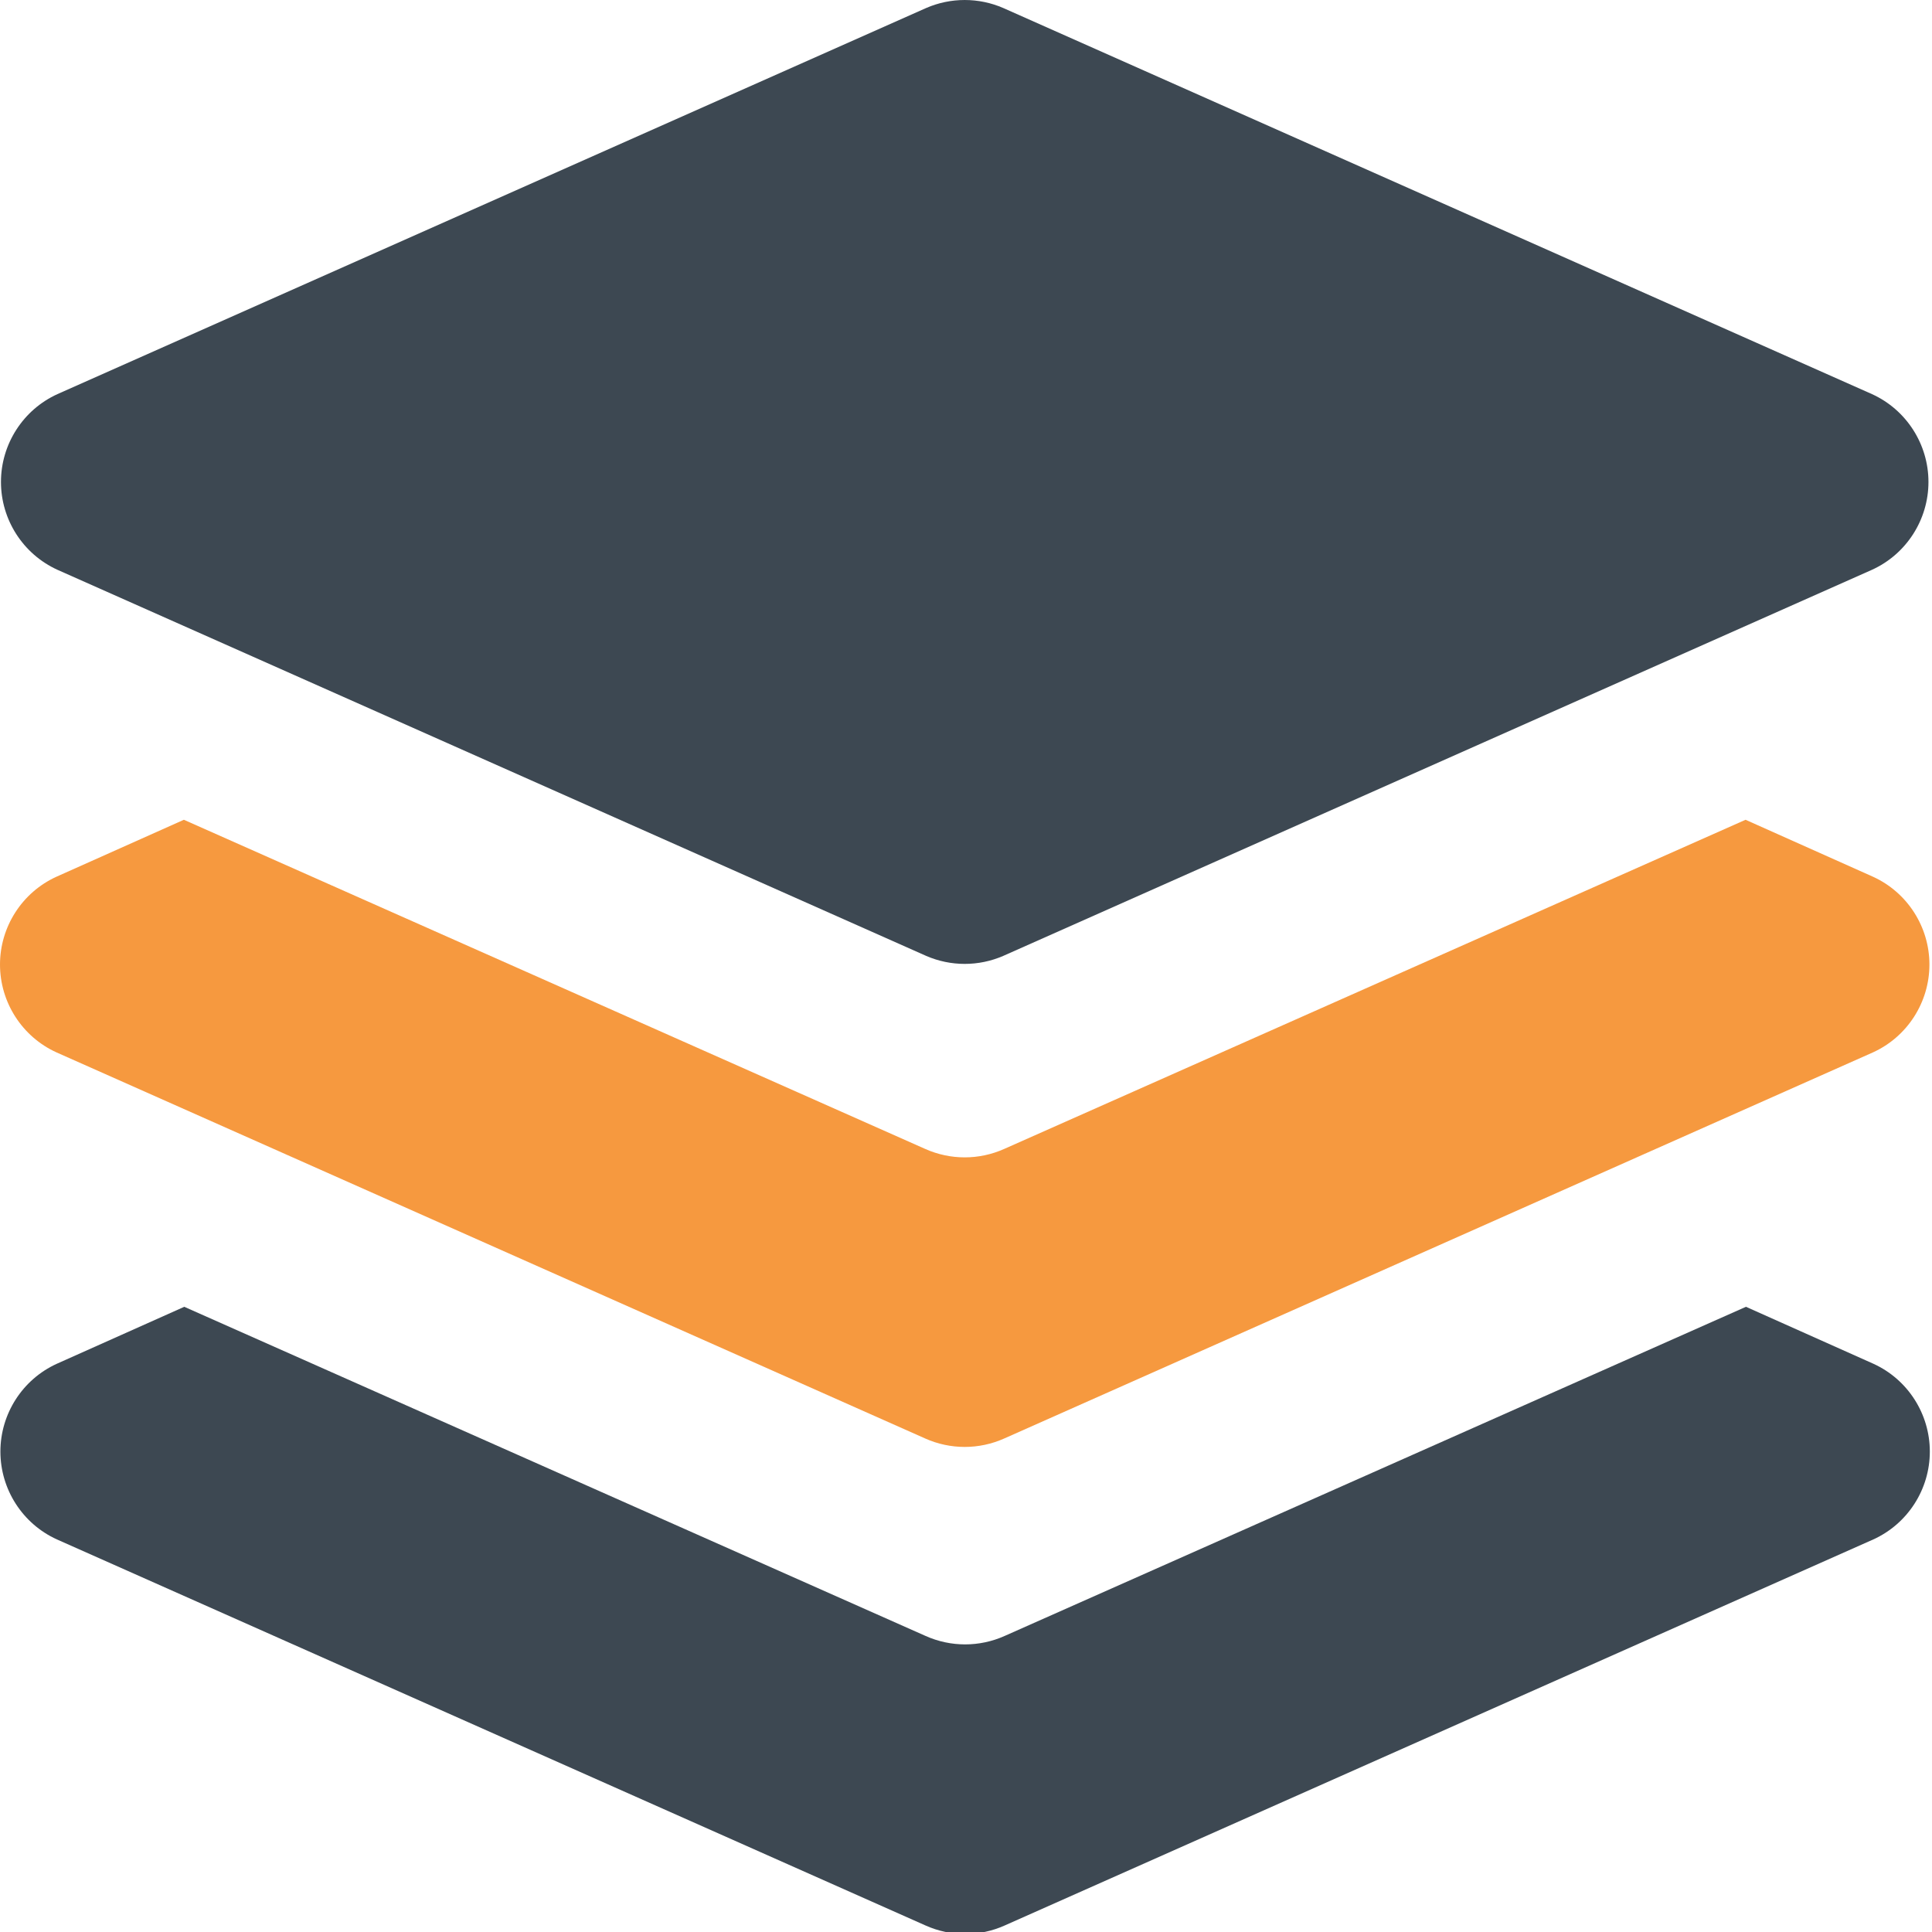 <svg viewBox="0 0 24 24" xmlns="http://www.w3.org/2000/svg">
    <g transform="matrix(1.199,0,0,1.199,-2.404,-2.406)">
        <path fill="#3d4852" d="M2.6,6.09L11.6,2.09C11.855,1.979 12.145,1.979 12.4,2.09L21.4,6.09C21.756,6.252 21.985,6.609 21.985,7C21.985,7.391 21.756,7.748 21.4,7.91L12.4,11.91C12.145,12.021 11.855,12.021 11.6,11.91L2.6,7.91C2.244,7.748 2.015,7.391 2.015,7C2.015,6.609 2.244,6.252 2.6,6.09Z"/>
    </g>
    <g transform="matrix(1.199,0,0,1.199,-2.404,-2.406)">
        <path fill="#f6993f" d="M3.91,10.5L11.59,13.91C11.851,14.027 12.149,14.027 12.41,13.91L20.09,10.5L21.41,11.09C21.766,11.252 21.995,11.609 21.995,12C21.995,12.391 21.766,12.748 21.41,12.91L12.41,16.91C12.149,17.027 11.851,17.027 11.59,16.91L2.59,12.91C2.234,12.748 2.005,12.391 2.005,12C2.005,11.609 2.234,11.252 2.59,11.09L3.91,10.5Z"/>
    </g>
    <g transform="matrix(1.199,0,0,1.199,-2.399,3.644)">
        <path fill="#3d4852" d="M3.91,10.5L11.59,13.91C11.851,14.027 12.149,14.027 12.41,13.91L20.09,10.5L21.41,11.09C21.766,11.252 21.995,11.609 21.995,12C21.995,12.391 21.766,12.748 21.41,12.91L12.41,16.91C12.149,17.027 11.851,17.027 11.59,16.91L2.59,12.91C2.234,12.748 2.005,12.391 2.005,12C2.005,11.609 2.234,11.252 2.59,11.09L3.91,10.5Z"/>
    </g>
</svg>
